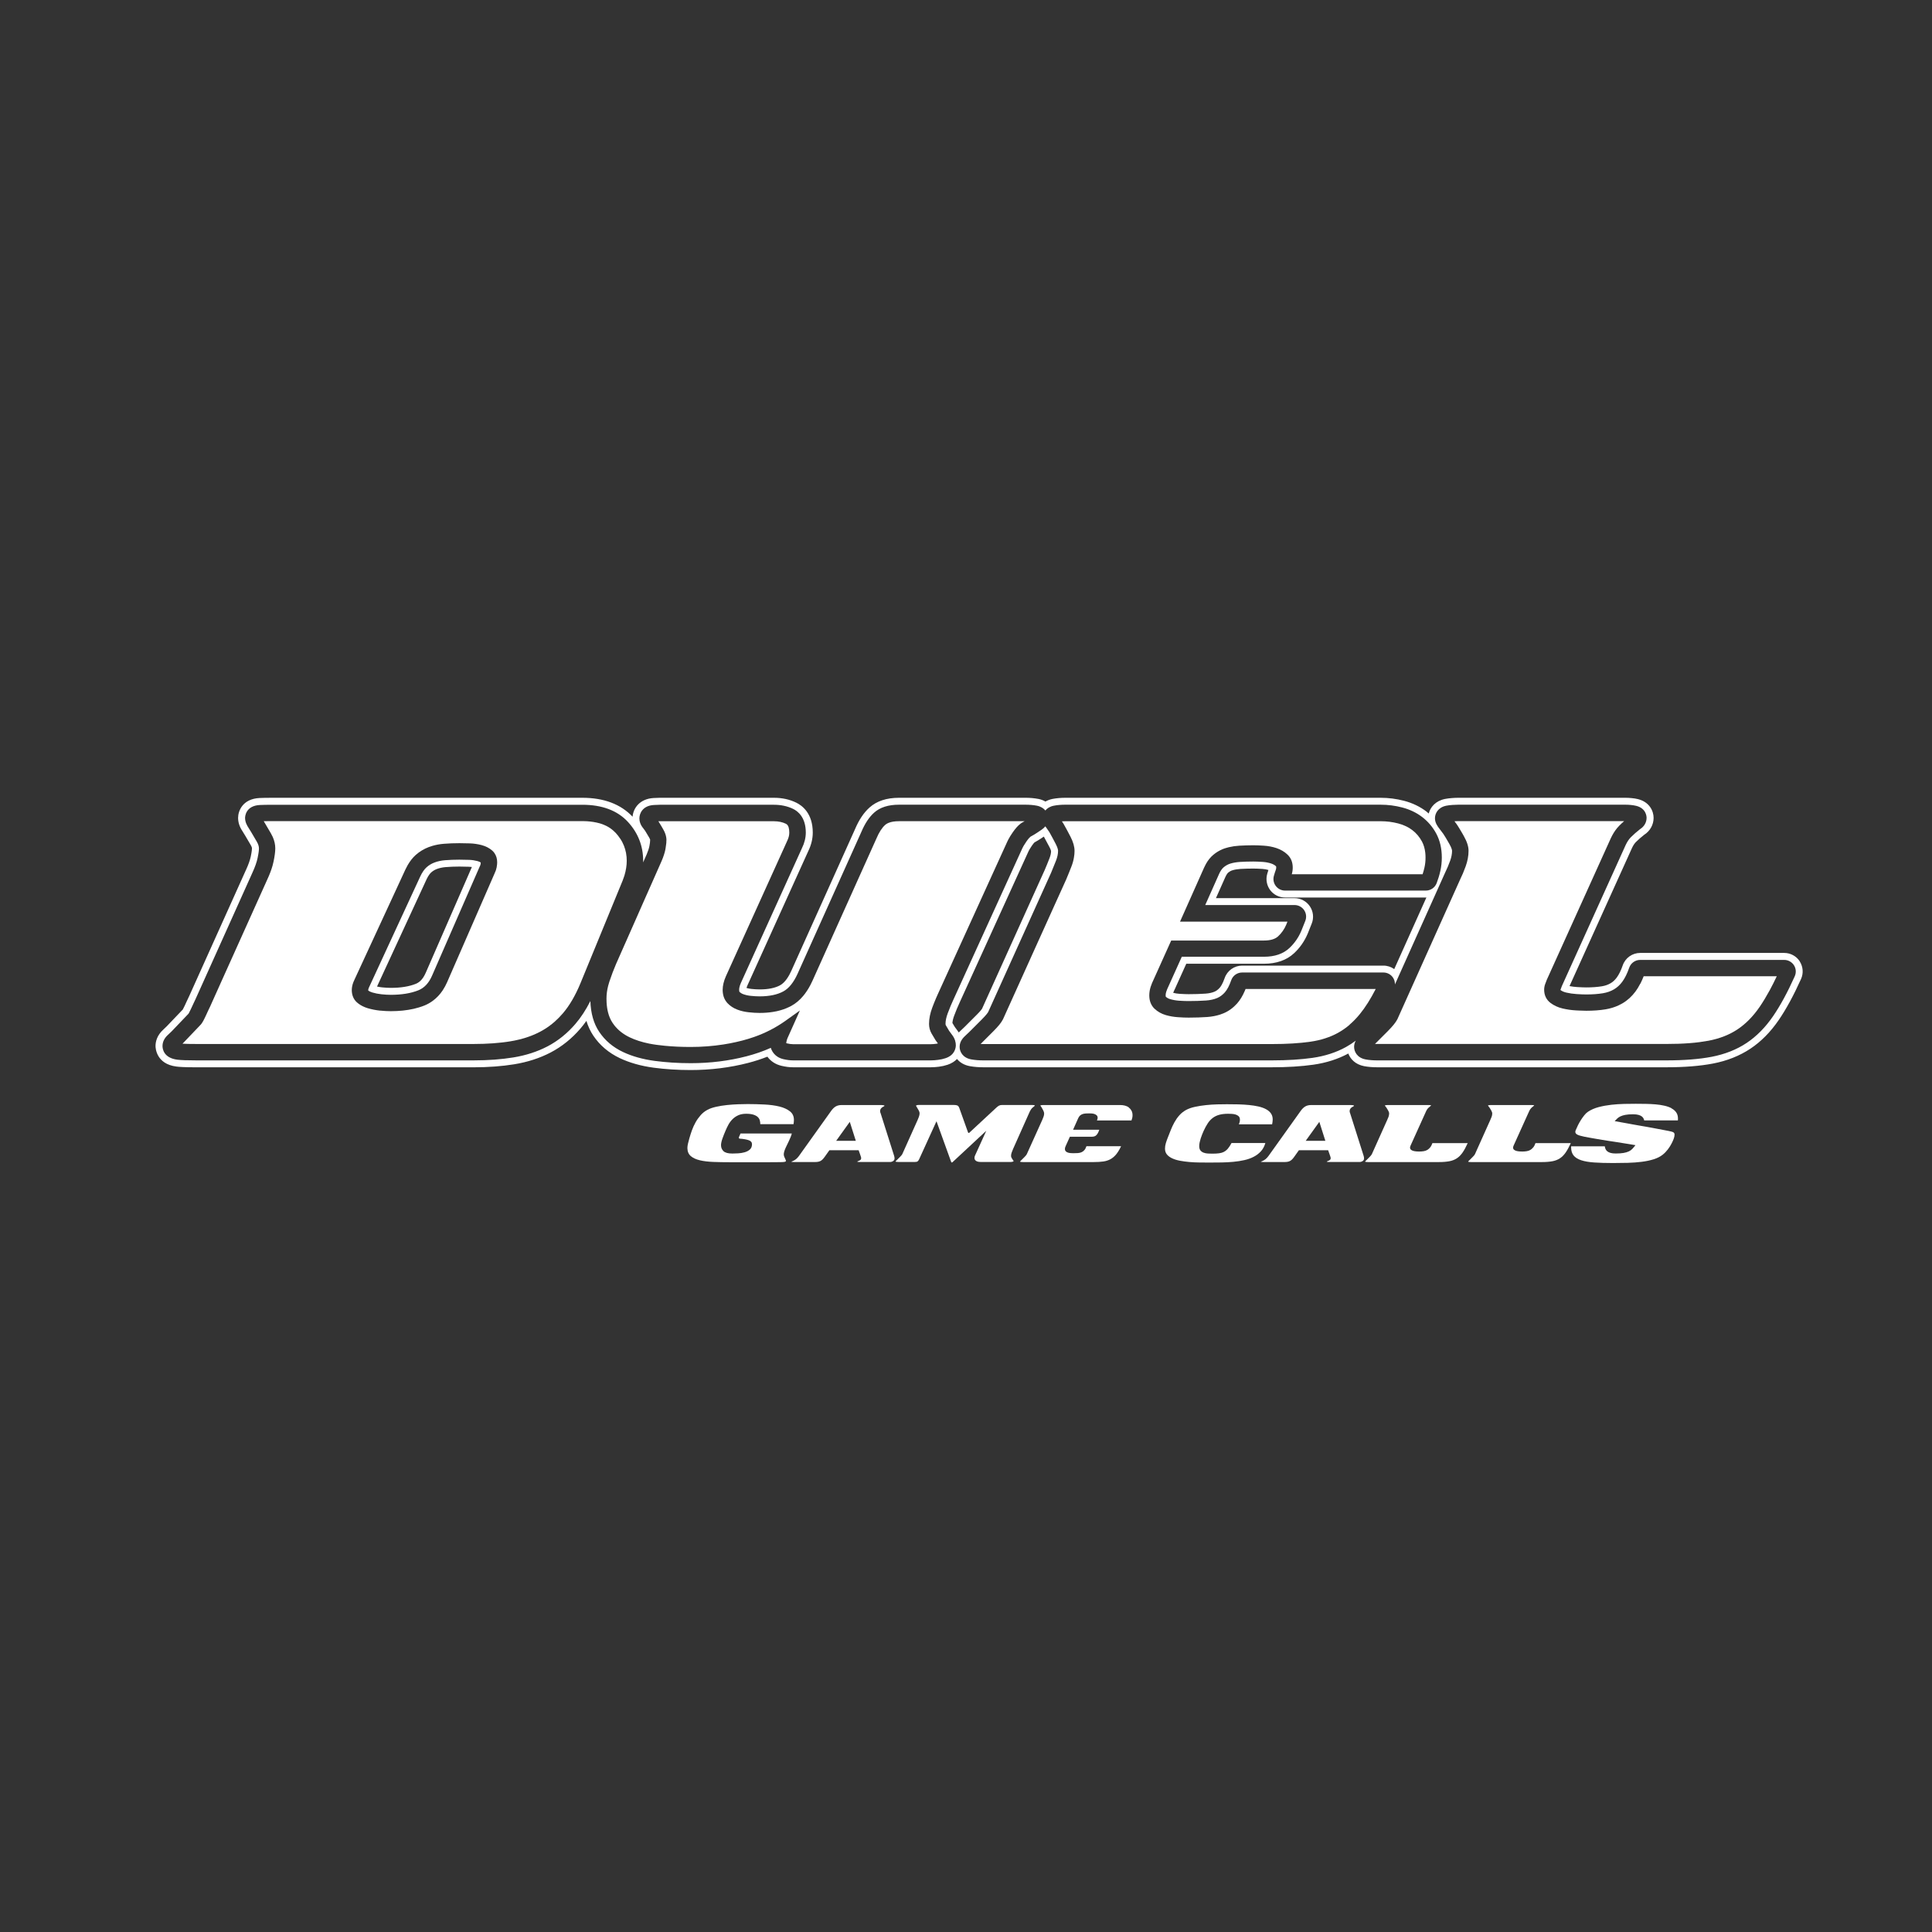 <?xml version="1.0" encoding="UTF-8"?><svg id="Layer_1" xmlns="http://www.w3.org/2000/svg" viewBox="0 0 600 600"><rect x="0" y="0" width="600" height="600" fill="#333333" stroke="none"/><defs><style>.cls-1{fill:#fff;stroke-width:0px;}</style></defs><path class="cls-1" d="M229.97,352.02l-.42.97c-.06.12-.09.24-.09.36,0,.16.1.25.3.27,1.15.08,2.06.24,2.75.48.68.24,1.03.65,1.03,1.24,0,.7-.22,1.25-.66,1.65-.44.39-.99.68-1.63.86-.64.18-1.32.29-2.02.33-.7.04-1.31.06-1.81.06-1.31,0-2.22-.25-2.73-.74-.51-.49-.77-1.11-.77-1.86,0-.54.15-1.23.44-2.05s.61-1.63.95-2.41c.26-.64.57-1.28.92-1.92.35-.63.77-1.2,1.27-1.69.49-.49,1.08-.9,1.77-1.21.68-.31,1.5-.47,2.45-.47s1.71.1,2.29.29c.58.19,1.03.44,1.34.74.31.3.52.65.62,1.04.1.39.15.78.15,1.16h10.32c.04-.24.07-.47.09-.69.02-.22.03-.43.03-.63,0-1.13-.41-2.02-1.24-2.67-.83-.65-1.91-1.15-3.24-1.48-1.34-.33-2.87-.54-4.59-.63-1.72-.09-3.48-.14-5.27-.14-.85,0-1.84.02-2.97.06-1.14.04-2.29.12-3.46.24-1.17.12-2.29.3-3.37.54-1.08.24-1.98.55-2.7.94-.83.44-1.54,1.01-2.14,1.69-.6.69-1.13,1.42-1.57,2.22-.44.79-.82,1.61-1.12,2.46-.3.85-.56,1.65-.78,2.42-.18.64-.33,1.22-.45,1.72-.12.5-.18.97-.18,1.39.02,1.07.37,1.89,1.06,2.48s1.63,1.02,2.82,1.3c1.2.28,2.6.45,4.2.51,1.6.06,3.32.09,5.15.09h12.08c1.21,0,2.12,0,2.75-.02.62-.01,1.08-.02,1.36-.02.42-.02.72-.05.91-.11.18-.05.27-.14.27-.26s-.06-.32-.2-.59c-.13-.27-.24-.51-.32-.71-.04-.1-.08-.21-.11-.35-.03-.13-.04-.26-.04-.38,0-.5.2-1.2.6-2.08.12-.26.27-.58.45-.95.18-.37.37-.76.56-1.16.19-.4.37-.8.53-1.21.16-.4.28-.77.36-1.09h-15.91Z"/><path class="cls-1" d="M273.41,345.56s-.04-.11-.06-.21c-.02-.1-.03-.18-.03-.24,0-.32.07-.58.21-.77.14-.19.3-.35.47-.47.17-.12.33-.21.47-.27.14-.06.21-.13.21-.21,0-.06-.06-.1-.18-.12-.12-.02-.25-.04-.39-.06-.14-.02-.28-.03-.42-.03h-12.32c-.72,0-1.33.15-1.83.44-.49.29-.95.73-1.37,1.31l-10.05,14.07c-.24.34-.53.65-.86.94-.33.28-.72.51-1.16.69-.08.04-.15.06-.21.07-.06.01-.12.04-.18.08.12.04.25.07.39.08.14,0,.28.02.42.02h6.55c.38,0,.71-.03,1-.08.28-.05.53-.14.76-.26.22-.12.43-.28.63-.48.2-.2.41-.45.63-.76l1.48-2.08h9.09c.04.12.1.3.18.53.08.23.17.47.26.72.09.25.17.49.24.71.07.22.11.37.11.45,0,.26-.08.46-.24.59-.16.13-.35.24-.57.32-.04.02-.12.05-.23.09-.11.04-.17.08-.17.12s.03.06.09.06c.12.04.31.06.56.06h9.56c.32,0,.63-.1.92-.29.29-.19.44-.47.44-.83,0-.26-.05-.54-.15-.85l-4.23-13.34ZM259.68,354.29l4.23-5.89,1.87,5.89h-6.1Z"/><path class="cls-1" d="M314.38,359.96c-.1-.14-.19-.3-.27-.47-.08-.17-.12-.35-.12-.53,0-.34.07-.72.23-1.13.15-.41.3-.78.44-1.1l5.16-11.56c.22-.46.5-.86.85-1.18.02-.02.07-.06.15-.12.08-.06.16-.13.24-.2.08-.07.16-.14.23-.2.07-.06.11-.1.11-.12,0-.04-.06-.07-.17-.11-.11-.03-.24-.05-.38-.06-.14,0-.28-.02-.41-.02h-9.22c-.4,0-.73.07-.98.21s-.52.34-.8.6l-8.33,7.73s-.08.08-.12.11c-.04.03-.09.04-.15.04-.1,0-.17-.06-.21-.18l-2.69-7.52c-.16-.46-.38-.74-.66-.85-.28-.1-.65-.15-1.12-.15h-10.85c-.11,0-.23.01-.35.03-.12.02-.23.04-.33.08-.1.03-.15.07-.15.13,0,.04.04.12.12.24.08.12.17.27.27.45.16.24.32.52.48.83.16.31.24.59.24.83,0,.34-.08.71-.23,1.12-.15.4-.28.71-.38.94l-4.77,10.63c-.1.2-.32.47-.67.82l-.94.94c-.08.08-.18.18-.3.29-.12.11-.18.19-.18.23s.05.07.17.09c.11.02.23.04.36.04.13,0,.26.02.39.02h5.06c.4,0,.69-.06.86-.18.17-.12.34-.35.5-.69l5.34-11.71h.06l4.53,12.56c.04.12.11.18.21.18.04,0,.08-.02.13-.04.05-.03.1-.07.14-.11l10.38-9.66h.03l-3.47,7.64c-.12.24-.18.49-.18.75s.06.48.2.65c.13.17.3.3.5.39.2.09.42.15.65.18.23.03.45.05.65.05h9.13c.13,0,.27,0,.42-.03.15-.02.29-.05.41-.09.12-.04.18-.09.18-.15s-.04-.15-.12-.26c-.08-.11-.17-.24-.27-.38Z"/><path class="cls-1" d="M350.58,343.93c-.34-.26-.74-.45-1.21-.57-.46-.12-.94-.18-1.42-.18h-24.02c-.11,0-.23,0-.35.02-.12,0-.23.03-.33.04-.1.02-.15.05-.15.09s.04.11.12.21c.08.1.17.23.27.39.16.28.33.6.51.95.18.35.27.66.27.92,0,.34-.07.69-.21,1.06-.14.36-.27.68-.39.97l-4.8,10.63c-.1.2-.32.47-.66.82l-.94.94c-.08.08-.18.18-.3.29-.12.11-.18.19-.18.23s.06.07.17.09c.11.02.23.04.36.04.13,0,.26.02.39.02h21.96c1.13,0,2.11-.06,2.96-.18.85-.12,1.59-.36,2.25-.72.65-.36,1.24-.87,1.77-1.51.52-.64,1.03-1.48,1.51-2.51h-10.75c-.18.52-.4.93-.66,1.22-.26.29-.56.51-.89.65-.33.14-.71.23-1.13.26-.42.03-.89.04-1.39.04-.22,0-.48,0-.78-.03-.3-.02-.59-.07-.86-.15-.27-.08-.5-.21-.69-.39-.19-.18-.29-.43-.29-.75,0-.18.03-.36.09-.54.06-.18.13-.35.21-.51l1.24-2.75h6.82c.58,0,1.03-.14,1.33-.42.3-.28.53-.61.69-1l.3-.75h-8.15l1.6-3.59c.16-.36.36-.64.6-.85.24-.2.51-.35.8-.44.29-.09.61-.15.95-.17.34-.02.69-.03,1.06-.03.22,0,.48.01.78.03.3.02.59.07.86.17.27.09.5.23.69.41s.29.42.29.72c0,.16-.03.31-.07.45-.05.14-.1.28-.14.42h10.72c.1-.26.18-.53.24-.8.06-.27.09-.55.09-.83,0-.54-.11-1.01-.32-1.4-.21-.39-.49-.72-.83-.98Z"/><path class="cls-1" d="M392.97,354.98h-10.51c-.38.72-.76,1.3-1.13,1.74-.37.43-.79.77-1.24,1-.45.23-.97.38-1.54.45-.57.07-1.24.11-2.01.11-.46,0-.94-.01-1.42-.04-.48-.03-.93-.12-1.33-.27-.4-.15-.73-.38-.98-.69-.25-.31-.38-.76-.38-1.34,0-.36.04-.75.13-1.16.09-.41.2-.83.33-1.24.13-.41.28-.81.44-1.21.16-.39.31-.75.45-1.07.42-.93.86-1.73,1.3-2.4.44-.67.96-1.23,1.54-1.67.58-.44,1.26-.77,2.02-.98.77-.21,1.67-.32,2.72-.32.32,0,.7.01,1.13.03.43.02.84.09,1.22.2.38.11.7.29.97.54.26.25.39.61.39,1.07,0,.26-.03.51-.09.75-.06.24-.14.47-.24.69h10.33c.04-.24.08-.49.12-.74.04-.25.06-.51.06-.77,0-.74-.19-1.38-.56-1.9-.37-.52-.89-.96-1.56-1.31-.66-.35-1.44-.63-2.34-.83-.9-.2-1.87-.35-2.91-.45-1.05-.1-2.15-.17-3.31-.2-1.16-.03-2.33-.04-3.52-.04-.89,0-1.9.01-3.05.04-1.15.03-2.31.11-3.47.23-1.17.12-2.29.3-3.38.53-1.09.23-2.02.56-2.81.98-.83.46-1.53,1.03-2.11,1.69-.58.66-1.09,1.39-1.52,2.17-.43.78-.81,1.6-1.15,2.46-.33.86-.66,1.68-.98,2.49-.2.5-.38,1.03-.54,1.57-.16.54-.24,1.09-.24,1.63,0,.72.2,1.33.6,1.81.4.48.95.89,1.65,1.21.69.32,1.5.57,2.42.74.92.17,1.89.3,2.91.39,1.03.09,2.08.14,3.17.15,1.09,0,2.13.02,3.14.02,1.23,0,2.47,0,3.71-.03,1.25-.02,2.47-.09,3.65-.2,1.19-.11,2.32-.29,3.4-.53,1.08-.24,2.05-.59,2.91-1.04.87-.45,1.61-1.02,2.24-1.71.62-.69,1.08-1.53,1.36-2.54Z"/><path class="cls-1" d="M419.23,345.56s-.04-.11-.06-.21c-.02-.1-.03-.18-.03-.24,0-.32.07-.58.21-.77.14-.19.3-.35.47-.47.17-.12.33-.21.47-.27.14-.06.21-.13.21-.21,0-.06-.06-.1-.18-.12-.12-.02-.25-.04-.39-.06-.14-.02-.28-.03-.42-.03h-12.32c-.72,0-1.33.15-1.83.44-.49.29-.95.73-1.37,1.31l-10.05,14.07c-.24.34-.53.65-.86.94-.33.28-.72.51-1.16.69-.08.04-.15.06-.21.07-.06.01-.12.04-.18.08.12.04.25.07.39.08.14,0,.28.02.42.02h6.55c.38,0,.71-.03,1-.08.28-.05.53-.14.75-.26.22-.12.43-.28.63-.48s.41-.45.63-.76l1.48-2.08h9.09c.04.12.1.3.18.53.08.23.17.47.26.72.09.25.17.49.24.71.07.22.11.37.11.45,0,.26-.08.46-.24.59-.16.13-.35.24-.57.32-.04.02-.12.05-.23.09-.11.04-.17.08-.17.12s.03.06.09.06c.12.04.31.06.56.06h9.56c.32,0,.63-.1.92-.29.29-.19.44-.47.44-.83,0-.26-.05-.54-.15-.85l-4.23-13.34ZM405.5,354.29l4.23-5.89,1.87,5.89h-6.1Z"/><path class="cls-1" d="M444.19,356.28c-.25.34-.55.61-.89.82-.34.2-.72.34-1.15.41-.42.07-.9.11-1.42.11-.2,0-.46,0-.78-.03-.32-.02-.63-.07-.94-.14-.3-.07-.56-.19-.78-.36-.22-.17-.33-.41-.33-.71,0-.1.02-.21.06-.32.04-.11.08-.22.12-.32l4.86-10.75c.16-.34.35-.62.57-.85.22-.22.47-.44.75-.66.02-.02.06-.04.11-.07.05-.03.07-.07.07-.11,0-.02-.04-.04-.12-.06-.08-.02-.18-.04-.29-.04-.11,0-.21-.02-.3-.02h-12.74c-.11,0-.24,0-.38.02-.14,0-.26.03-.36.04-.1.02-.15.05-.15.09s.05.13.17.27c.11.14.22.28.32.42.12.18.29.46.5.83.21.37.32.69.32.95,0,.34-.07.69-.2,1.06-.13.36-.27.68-.41.97l-4.77,10.63c-.1.2-.32.47-.66.82l-.94.94c-.08.08-.18.18-.3.29-.12.11-.18.19-.18.23s.05.07.15.09c.1.02.22.04.35.04.13,0,.26.02.38.02h22.01c1.29,0,2.38-.09,3.28-.26.9-.17,1.68-.48,2.34-.92.66-.44,1.26-1.05,1.78-1.81.52-.77,1.05-1.73,1.57-2.9h-10.96c-.18.52-.4.96-.65,1.3Z"/><path class="cls-1" d="M476.19,356.28c-.25.34-.55.61-.89.82-.34.2-.72.34-1.15.41-.42.07-.9.11-1.42.11-.2,0-.46,0-.78-.03-.32-.02-.63-.07-.94-.14-.3-.07-.56-.19-.78-.36-.22-.17-.33-.41-.33-.71,0-.1.02-.21.06-.32.04-.11.08-.22.12-.32l4.86-10.75c.16-.34.35-.62.57-.85.22-.22.47-.44.76-.66.02-.02.05-.04.11-.07.05-.03.08-.07.08-.11,0-.02-.04-.04-.12-.06-.08-.02-.18-.04-.29-.04-.11,0-.21-.02-.3-.02h-12.74c-.11,0-.24,0-.38.02-.14,0-.26.03-.36.04-.1.02-.15.05-.15.09s.05.13.17.27c.11.14.22.28.32.42.12.18.29.46.5.83.21.37.32.69.32.95,0,.34-.06.69-.2,1.06-.13.36-.27.68-.41.97l-4.77,10.63c-.1.2-.32.47-.67.82l-.94.94c-.08.08-.18.18-.3.29-.12.11-.18.19-.18.23s.05.07.15.09c.1.02.22.04.35.04.13,0,.26.02.38.02h22.01c1.29,0,2.38-.09,3.28-.26.9-.17,1.67-.48,2.34-.92.66-.44,1.26-1.05,1.78-1.81.52-.77,1.05-1.73,1.57-2.9h-10.96c-.18.52-.4.96-.65,1.3Z"/><path class="cls-1" d="M519.09,344.16c-.63-.33-1.37-.59-2.22-.78-.85-.19-1.75-.33-2.72-.41-.97-.08-1.97-.13-3.02-.15-1.05-.02-2.08-.03-3.11-.03-1.09,0-2.29.01-3.62.04-1.33.03-2.67.12-4.02.27-1.35.15-2.65.39-3.91.72-1.26.33-2.35.81-3.28,1.43-.4.26-.79.62-1.16,1.09-.37.46-.73.96-1.06,1.48-.33.52-.63,1.06-.91,1.61-.27.55-.5,1.05-.68,1.5-.1.2-.15.41-.15.63.02.34.24.62.67.83.42.21,1.13.42,2.11.62.4.08.92.18,1.54.29.62.11,1.28.23,1.98.35.69.12,1.38.24,2.07.35.68.11,1.29.21,1.81.29.62.1,1.42.22,2.39.36.97.14,1.9.29,2.81.45,1.07.18,2.16.36,3.29.54-.32.42-.63.8-.94,1.13-.3.33-.67.6-1.12.81-.44.21-.99.37-1.63.48-.64.11-1.46.17-2.44.17-.64,0-1.17-.06-1.59-.18-.41-.12-.75-.28-1-.48s-.44-.44-.56-.71c-.12-.27-.2-.56-.24-.86h-10.45v.33c0,1.05.26,1.89.77,2.52.51.63,1.3,1.13,2.37,1.48,1.07.35,2.41.58,4.05.69,1.63.11,3.56.17,5.8.17,1.55,0,3.08-.02,4.6-.06,1.52-.04,2.96-.15,4.32-.32,1.36-.17,2.6-.43,3.71-.78,1.12-.35,2.06-.83,2.82-1.43.6-.48,1.14-1.04,1.61-1.66.47-.62.86-1.24,1.16-1.84.22-.42.43-.88.62-1.37.19-.49.29-.94.29-1.34,0-.18-.03-.33-.09-.45-.06-.12-.16-.22-.3-.3-.14-.08-.33-.15-.57-.21-.24-.06-.54-.13-.91-.21-.4-.08-.88-.17-1.42-.27-.54-.1-1.13-.21-1.75-.33-.62-.12-1.26-.24-1.9-.36-.64-.12-1.25-.23-1.81-.33-.36-.06-.78-.13-1.24-.21-.46-.08-.96-.17-1.49-.26-.53-.09-1.08-.19-1.63-.29-.55-.1-1.09-.2-1.62-.3-1.25-.22-2.54-.45-3.86-.69.24-.26.49-.52.75-.78.26-.26.6-.49,1.01-.69.41-.2.93-.36,1.55-.48.62-.12,1.42-.18,2.39-.18.68,0,1.24.06,1.67.18.43.12.78.28,1.03.47.25.19.43.4.54.62.11.22.19.43.23.63h10.45c.02-.1.03-.2.03-.29v-.29c0-.74-.18-1.38-.54-1.9-.36-.52-.86-.95-1.5-1.28Z"/><path class="cls-1" d="M118.45,308.78c1.06.11,2.04.17,2.89.17,3.38,0,6.26-.47,8.58-1.4,1.86-.75,3.26-2.25,4.27-4.57l14.79-33.88c.02-.06.05-.11.08-.17.13-.25.16-.4.17-.45.04-.23.06-.44.07-.62-.26-.18-.61-.33-1.04-.45-.8-.21-1.65-.34-2.52-.37-1.12-.04-2.15-.06-3.08-.06-1.54,0-3.04.06-4.45.17-1.18.1-2.28.33-3.28.71-.91.34-1.71.82-2.45,1.48-.7.62-1.36,1.57-1.96,2.84l-15.76,34.11s-.03.07-.05.1c-.33.67-.36,1.01-.36,1.1,0,.04,0,.08,0,.11.33.26.77.48,1.3.63.89.26,1.83.45,2.8.55ZM132.46,273.09c.63-1.31,1.17-1.9,1.44-2.14.54-.48,1.13-.83,1.78-1.08.81-.3,1.72-.5,2.7-.58,1.36-.11,2.8-.17,4.28-.17.9,0,1.91.02,3,.06.3.01.6.04.89.07l-14.33,32.85c-1.04,2.38-2.27,3.1-3.1,3.44-2.05.83-4.67,1.25-7.77,1.25-.78,0-1.68-.05-2.67-.15-.54-.06-1.07-.14-1.59-.26l15.38-33.29Z"/><path class="cls-1" d="M558.94,298.57c-1.06-1.64-2.88-2.63-4.83-2.63h-44.73c-2.45,0-4.63,1.55-5.43,3.87-.55,1.58-1.17,2.85-1.85,3.77-.57.77-1.19,1.35-1.91,1.77-.8.47-1.68.78-2.71.95-1.4.23-3.03.35-4.85.35-.7,0-1.66-.04-2.85-.11-.8-.05-1.59-.15-2.35-.3l19.42-42.93c.36-.77.76-1.37,1.19-1.8.73-.73,1.59-1.49,2.55-2.24,1.85-1.18,2.95-3.14,2.95-5.27s-1.27-4.92-4.83-5.82c-.02,0-.03,0-.05-.01-.61-.15-1.27-.26-2-.32-.67-.06-1.24-.09-1.77-.09h-52c-.58,0-1.21.02-1.94.08-.83.06-1.54.15-2.19.28-2.91.59-4.53,2.51-5.06,4.52-.24-.2-.46-.42-.71-.61-2.01-1.53-4.35-2.66-6.97-3.34-2.36-.61-4.79-.93-7.24-.93h-98.02c-.6,0-1.21.03-1.88.08-.72.06-1.39.15-2,.27-.85.17-1.58.46-2.21.82-.63-.36-1.35-.65-2.19-.82-.01,0-.02,0-.04,0-.62-.12-1.28-.21-1.97-.27-.68-.06-1.32-.08-1.91-.08h-39.37c-3.83,0-6.9,1.01-9.13,3-1.8,1.61-3.28,3.81-4.52,6.73l-19.81,44.05c-.7,1.55-1.87,3.58-3.47,4.45-1.56.85-3.69,1.28-6.32,1.28-.78,0-1.65-.05-2.59-.15-.56-.06-1.07-.16-1.53-.31.05-.18.14-.41.26-.69l18.92-41.77c.94-1.92,1.41-3.86,1.41-5.79,0-5.92-3.23-8.37-5.15-9.3-2.06-1-4.37-1.5-6.88-1.5h-35.49c-.43,0-1.01.02-1.91.07-4.25.24-6.31,3.09-6.53,5.81-3.67-3.9-8.91-5.88-15.59-5.88h-95.99c-1.99,0-3.39.02-4.3.07-5.23.28-6.63,4.01-6.63,6.17,0,1.9.83,3.36,1.46,4.3.25.37.51.8.78,1.27.34.6.92,1.59,1.71,2.91.16.27.36.68.36,1,0,.18-.03.88-.37,2.51-.24,1.13-.73,2.51-1.45,4.09,0,.01-.01.02-.02.03l-17.7,39.33c-.17.35-.38.78-.64,1.35l-.73,1.58c-.2.43-.39.81-.57,1.14l-4.99,5.22c-.39.39-.72.71-.99.95-2.06,1.84-2.49,3.83-2.49,5.17,0,.57.18,5.59,6.51,6.38.79.1,2.29.23,6.26.23h86.01c4.57,0,8.82-.32,12.63-.94,4.12-.67,7.92-1.9,11.29-3.66,3.47-1.81,6.6-4.32,9.28-7.46.63-.74,1.24-1.52,1.83-2.36.52,1.68,1.23,3.23,2.15,4.6,2.01,2.99,4.78,5.34,8.22,6.97,3.03,1.44,6.57,2.44,10.51,2.97,3.62.48,7.48.73,11.48.73,6.21,0,12.23-.75,17.9-2.22,2.06-.53,4.04-1.18,5.95-1.93,1,1.38,2.5,2.39,4.34,2.83,1.3.31,2.48.46,3.6.46h42.82c.79,0,1.63-.06,2.49-.17.96-.12,1.88-.33,2.73-.62,1.25-.42,2.2-1.05,2.91-1.78.89,1.07,2.21,1.91,4.03,2.23.64.12,1.34.2,2.06.26.65.05,1.34.08,2.04.08h89.64c4.85,0,9.18-.27,12.89-.8,4.01-.57,7.66-1.74,10.86-3.47.67,1.78,2.24,3.39,4.85,3.91.64.13,1.33.22,2.1.28.65.05,1.32.08,1.98.08h89.83c5.6,0,10.46-.39,14.45-1.15,4.4-.84,8.32-2.4,11.66-4.62,3.31-2.2,6.28-5.21,8.82-8.93,2.32-3.39,4.64-7.67,6.91-12.72.8-1.78.64-3.84-.42-5.48ZM297.33,320.03c-.21-.27-.48-.63-.8-1.08-.26-.42-.51-.84-.75-1.25.04-.64.23-1.43.55-2.28.56-1.5,1.11-2.82,1.61-3.89,0-.02.02-.03.02-.05l21.44-47.07s.02-.04.03-.06c.08-.18.34-.71,1.07-1.77.42-.61.69-.89.79-.98.04-.02.08-.04.13-.07.63-.35,1.25-.72,1.87-1.13.32-.21.61-.41.88-.59.57,1.01,1.16,2.12,1.78,3.31.37.71.45,1.09.47,1.18,0,.66-.17,1.39-.47,2.18-.55,1.41-1.05,2.66-1.51,3.71l-19.47,43.11c-.11.16-.52.73-1.63,1.84l-3.82,3.82c-.28.28-.63.61-1.05.99-.18.16-.43.4-.71.69-.13-.2-.27-.4-.43-.6ZM557.39,303.16c-2.21,4.94-4.47,9.1-6.72,12.39-2.39,3.49-5.16,6.3-8.24,8.35-3.1,2.07-6.76,3.51-10.87,4.3-3.86.74-8.58,1.11-14.04,1.11h-89.83c-.6,0-1.21-.02-1.81-.07-.69-.05-1.3-.13-1.83-.24-2.6-.51-3.52-2.42-3.52-3.9,0-.75.22-1.38.52-1.92-.98.73-1.99,1.4-3.04,1.98-3.04,1.68-6.54,2.82-10.41,3.37-3.61.51-7.84.78-12.58.78h-89.64c-.64,0-1.27-.02-1.88-.07-.66-.05-1.28-.13-1.83-.23-2.69-.48-3.65-2.4-3.65-3.91,0-1.83,1.29-3.01,1.91-3.58.44-.4.82-.76,1.12-1.06l3.82-3.82c1.47-1.47,1.91-2.16,2.02-2.35l19.54-43.25c.46-1.08.98-2.36,1.54-3.8.41-1.06.62-2.07.62-3.01,0-.22-.07-.87-.71-2.11-.69-1.33-1.35-2.57-1.98-3.68-.32-.51-.6-.92-.82-1.2-.15-.19-.3-.39-.45-.61-.31.38-.7.75-1.23,1.1-.37.25-.8.54-1.28.86-.56.38-1.13.72-1.7,1.03-.17.09-.27.15-.33.18-.01,0-.03.02-.04.03-.15.12-.59.49-1.29,1.51-.76,1.1-1.11,1.76-1.27,2.12,0,.01-.01.02-.02.04l-21.45,47.1c-.53,1.13-1.09,2.49-1.68,4.05-.46,1.23-.7,2.34-.7,3.3,0,.29.07.41.1.46.32.57.67,1.16,1.02,1.73.36.5.66.9.89,1.21.99,1.26,1.19,2.47,1.19,3.26,0,.69-.23,3.04-3.19,4.02-.71.24-1.5.42-2.33.52-.77.1-1.51.16-2.2.16h-42.82c-.95,0-1.97-.13-3.1-.4-1.9-.45-3.28-1.75-3.82-3.49-2.37,1.06-4.88,1.93-7.51,2.61-5.48,1.43-11.32,2.15-17.35,2.15-3.91,0-7.67-.24-11.2-.71-3.72-.5-7.04-1.43-9.87-2.78-3.09-1.46-5.56-3.56-7.35-6.23-1.72-2.55-2.63-5.77-2.75-9.58-1.39,2.74-2.95,5.14-4.67,7.13-2.51,2.92-5.41,5.26-8.64,6.95-3.16,1.65-6.74,2.81-10.63,3.44-3.7.6-7.83.91-12.28.91H61.09c-2.93,0-4.83-.07-5.99-.21-4.29-.54-4.63-3.38-4.63-4.24,0-1.31.59-2.51,1.77-3.55.3-.27.68-.62,1.1-1.05l5.19-5.43s.08-.13.15-.25c.21-.38.42-.8.63-1.26l.74-1.6c.26-.56.46-.99.63-1.33l17.72-39.39c.79-1.72,1.33-3.25,1.6-4.54.34-1.64.42-2.51.42-2.96,0-.66-.22-1.35-.66-2.1-.78-1.31-1.35-2.29-1.69-2.88-.29-.51-.58-.98-.86-1.39-.47-.71-1.1-1.8-1.1-3.11,0-.39.13-3.78,4.58-4.02.86-.04,2.27-.07,4.19-.07h95.99c6.11,0,10.85,1.78,14.1,5.28,3.17,3.43,4.77,7.5,4.77,12.11,0,.17,0,.34-.01.51l1.13-2.56c.39-.92.67-1.76.82-2.5.15-.75.23-1.42.23-1.97,0,0-.02-.2-.27-.63-.44-.77-.86-1.48-1.26-2.11-.31-.46-.49-.69-.57-.78-1.02-1.19-1.24-2.37-1.24-3.14,0-1.44.95-3.94,4.51-4.14.85-.05,1.41-.07,1.8-.07h35.49c2.18,0,4.18.43,5.94,1.28,1.47.71,3.94,2.62,3.94,7.36,0,1.6-.41,3.24-1.21,4.87l-18.94,41.81c-.46,1.05-.55,1.73-.55,2.11,0,.44.08.62.07.62h0c.32.34.7.58,1.17.76.7.26,1.48.44,2.33.53,1.02.11,1.97.16,2.82.16,2.99,0,5.46-.52,7.34-1.54,1.7-.92,3.19-2.76,4.41-5.46l19.82-44.08c1.12-2.64,2.42-4.59,3.98-5.99,1.82-1.63,4.41-2.45,7.69-2.45h39.37c.53,0,1.11.02,1.72.07.61.05,1.2.13,1.76.24,1.22.25,2.06.81,2.62,1.48.56-.67,1.4-1.24,2.63-1.48.54-.11,1.12-.19,1.76-.24.61-.05,1.17-.07,1.71-.07h98.02c2.27,0,4.52.29,6.7.86,2.34.61,4.43,1.61,6.21,2.97,1.8,1.38,3.27,3.11,4.37,5.15,1.14,2.13,1.72,4.63,1.72,7.43,0,1.41-.15,2.81-.46,4.17-.28,1.27-.67,2.54-1.14,3.78-.53,1.39-1.87,2.31-3.35,2.31h-43.74c-1.13,0-2.19-.53-2.87-1.43s-.9-2.06-.59-3.15c.18-.65.39-1.3.62-1.95.07-.19.1-.4.1-.65s-.04-.34-.04-.35c-.4-.38-.89-.66-1.5-.87-.81-.27-1.69-.44-2.61-.5-1.17-.08-2.16-.12-2.97-.12-1.38,0-2.77.04-4.1.12-1.1.07-2.12.24-3.03.52-.74.23-1.4.6-2.03,1.11-.56.46-1.05,1.19-1.48,2.15l-4.28,9.61h27.73c1.19,0,2.31.59,2.98,1.58.67.99.8,2.24.36,3.35l-1.23,3.08s-.02.04-.03.06c-.85,2.03-2.1,3.81-3.69,5.3-1.91,1.79-4.56,2.69-7.88,2.69h-25.52l-4.1,9.1s-.04.09-.06.13c-.25.5-.48,1.05-.67,1.63-.12.38-.19.73-.19,1.08,0,.33.05.47.05.47.37.35.82.6,1.38.76.85.25,1.77.41,2.73.48,1.12.08,2.12.11,2.96.11,1.95,0,3.77-.06,5.41-.17,1.32-.09,2.49-.35,3.48-.77.87-.37,1.64-.94,2.36-1.74.74-.83,1.41-2.1,1.99-3.77.5-1.45,1.86-2.42,3.4-2.42h43.87c1.23,0,2.38.63,3.03,1.67.39.62.57,1.33.55,2.04l15.59-34.73s.04-.09.06-.13c.51-1.02,1.01-2.22,1.5-3.56.39-1.08.59-2.12.59-3.09,0-.07-.02-.69-.83-2.11-.79-1.4-1.42-2.45-1.87-3.12-.36-.5-.75-1.03-1.16-1.54-.7-.89-1.45-1.95-1.45-3.33,0-1.47.92-3.37,3.52-3.9.56-.11,1.18-.19,1.92-.24.68-.05,1.26-.07,1.79-.07h52c.47,0,.97.02,1.57.08.63.06,1.18.15,1.72.28,3.05.77,3.2,3.24,3.2,3.73,0,1.41-.75,2.71-2.04,3.51-.02.02-.05.04-.07.06-1.04.82-1.97,1.63-2.76,2.43-.6.6-1.15,1.42-1.62,2.42l-19.8,43.77c-.14.36-.28.73-.42,1.12-.02.04-.02.07-.03.09,0,.02,0,.04,0,.06.48.37,1.07.62,1.78.79,1.03.24,2.12.4,3.23.47,1.23.08,2.24.12,2.98.12,1.94,0,3.69-.13,5.2-.38,1.3-.22,2.42-.61,3.45-1.22.98-.58,1.82-1.35,2.56-2.36.81-1.1,1.53-2.56,2.15-4.35.5-1.45,1.86-2.42,3.4-2.42h44.73c1.22,0,2.35.62,3.02,1.64.66,1.02.76,2.31.26,3.42ZM433,300.97c-.97-.7-2.14-1.09-3.37-1.09h-43.87c-2.45,0-4.63,1.55-5.43,3.87-.64,1.84-1.25,2.69-1.56,3.03-.5.56-1.02.95-1.59,1.19-.77.33-1.7.53-2.79.61-1.58.11-3.36.17-5.26.17-.79,0-1.74-.04-2.82-.11-.69-.05-1.34-.15-1.96-.31.13-.35.27-.69.43-1,.03-.07.07-.14.1-.21l3.53-7.82h24.13c3.88,0,7.02-1.1,9.35-3.27,1.82-1.69,3.23-3.73,4.21-6.03.01-.03.03-.07.04-.1l1.23-3.08c.71-1.77.49-3.78-.58-5.36-1.07-1.58-2.85-2.53-4.76-2.53h-24.41l2.93-6.57c.39-.87.73-1.23.89-1.37.4-.33.82-.57,1.29-.71.74-.23,1.59-.37,2.52-.43,1.29-.07,2.63-.11,3.97-.11.76,0,1.71.04,2.83.11.66.04,1.29.16,1.87.33-.13.41-.26.82-.38,1.23-.49,1.73-.14,3.6.94,5.04,1.09,1.44,2.79,2.28,4.59,2.28h43.74c.06,0,.11-.01.17-.01l-9.99,22.25Z"/><path class="cls-1" d="M194.58,266.08c-.07-.8-.21-1.58-.43-2.32-.21-.74-.5-1.46-.85-2.15-.18-.34-.37-.69-.59-1.02-.03-.03-.06-.08-.09-.12-.42-.64-.9-1.26-1.42-1.82-.07-.06-.13-.11-.18-.17-.81-.83-1.74-1.51-2.78-2.02-.39-.19-.8-.36-1.22-.52-.49-.18-1.05-.33-1.77-.49-1.23-.27-2.58-.42-4.04-.44-.08,0-.15,0-.23,0-.04,0-.09,0-.14,0h-95.99c-.47,0-.9,0-1.3,0-.4,0-.76,0-1.09.01-.2,0-.38,0-.55.01.18.3.37.61.55.93.33.58.88,1.53,1.65,2.81.22.38.42.76.59,1.14.52,1.18.79,2.38.79,3.57,0,.26-.01.56-.04.88-.02.29-.06.6-.1.93-.04.33-.1.68-.16,1.05-.06.36-.14.75-.22,1.16-.02.09-.04.19-.07.28l-.03.12-.02.1c-.06.27-.13.53-.2.81-.37,1.32-.92,2.76-1.63,4.3l-9.39,20.86-1.44,3.2-1.55,3.44-1.9,4.22-1.18,2.63-2.08,4.63-.19.43v.03s-.03.03-.03.03c-.16.32-.36.74-.6,1.25l-.6,1.31-.14.3c-.13.28-.26.55-.39.81-.13.26-.26.51-.39.76-.23.41-.43.74-.62.98-.09.11-.17.21-.25.29l-1.02,1.07-1.96,2.05-2.29,2.4c-.12.12-.23.23-.33.33,1.02.06,2.51.09,4.42.09h86.01c2.09,0,4.12-.07,6.02-.21.95-.07,1.89-.16,2.79-.26.9-.1,1.79-.23,2.65-.37.42-.07.84-.14,1.26-.23,2.05-.41,3.99-.99,5.77-1.73.71-.3,1.41-.62,2.07-.97.33-.17.66-.35.98-.54.32-.19.64-.39.96-.59.63-.41,1.24-.86,1.83-1.33.3-.24.59-.49.88-.74.86-.77,1.7-1.62,2.48-2.53.52-.61,1.03-1.27,1.52-1.96.49-.7.97-1.45,1.43-2.24.92-1.58,1.8-3.37,2.59-5.31l13.06-31.79c.17-.43.33-.89.49-1.39l.04-.12.02-.06c.46-1.55.7-3.07.7-4.51,0-.42-.02-.83-.05-1.23ZM154.35,268.58c-.02.26-.06.52-.11.78-.06.31-.14.61-.24.92-.1.28-.22.57-.36.86l-.27.63-1.6,3.67-1.25,2.86-7.19,16.48-.49,1.12-2.1,4.81-1.58,3.62-.29.67c-.4.91-.86,1.76-1.38,2.55-.84,1.26-1.85,2.34-3,3.2-.84.63-1.74,1.14-2.66,1.51-.51.21-1.09.41-1.76.61-.54.16-1.05.3-1.57.42-2.15.49-4.56.74-7.15.74-.98,0-2.08-.06-3.29-.18h-.13c-1.27-.14-2.53-.39-3.72-.74-.07-.02-.14-.05-.21-.07-.23-.08-.43-.14-.62-.22-.97-.38-1.82-.89-2.52-1.51-1.05-.93-1.61-2.26-1.61-3.83,0-.8.17-1.65.52-2.53.11-.28.24-.56.38-.85l7.87-17.02h0s5.65-12.22,5.65-12.22l2.24-4.85h0c.23-.48.46-.93.7-1.34.74-1.28,1.58-2.34,2.5-3.16,1.2-1.06,2.56-1.88,4.04-2.44.36-.14.73-.26,1.11-.37,1.12-.33,2.31-.55,3.55-.65,1.55-.13,3.19-.19,4.86-.19.99,0,2.08.02,3.26.06.63.02,1.26.08,1.86.17.31.05.61.1.91.16.3.06.6.13.89.21.63.17,1.22.4,1.76.67.55.28,1.05.62,1.5,1.01.26.23.49.48.68.76.58.81.87,1.78.87,2.9,0,.25-.01.51-.04.78Z"/><path class="cls-1" d="M291.25,324.01c-.21-.28-.45-.61-.72-.99l-.03-.04-.02-.04c-.42-.67-.83-1.36-1.21-2.03-.49-.88-.75-1.87-.75-2.95,0-.79.09-1.63.26-2.48.17-.83.42-1.71.76-2.6.16-.42.31-.82.47-1.22.47-1.19.93-2.26,1.37-3.2l21.43-47.06c.09-.2.2-.42.32-.66.35-.67.81-1.42,1.41-2.28.4-.58.81-1.1,1.19-1.53.39-.44.79-.82,1.18-1.11.18-.15.44-.33,1.04-.65.08-.04.16-.09.25-.14h-39.02c-1.29,0-2.36.17-3.19.5-.15.06-.3.13-.43.2-.26.13-.48.29-.68.47-.98.87-1.89,2.29-2.7,4.21l-6,13.34-1.44,3.21-1.49,3.31-1.92,4.27-1.22,2.71-2.08,4.63-1.11,2.47-2.04,4.54-1.31,2.91-1.24,2.76c-.19.42-.39.83-.61,1.26l-.03.06c-.67,1.28-1.42,2.42-2.24,3.4-1.11,1.33-2.37,2.38-3.75,3.13-.11.06-.23.12-.35.18l-.14.07c-1.23.61-2.57,1.07-3.99,1.38-.4.09-.82.17-1.25.23-1.26.2-2.62.3-4.05.3-.52,0-1.07-.02-1.63-.05-.56-.03-1.14-.08-1.74-.15-1.26-.13-2.47-.41-3.57-.83-1.2-.45-2.24-1.14-3.09-2.04-.07-.08-.14-.16-.2-.25-.83-1-1.26-2.3-1.26-3.86,0-1.27.33-2.68.99-4.18l18.98-41.91v-.03s.02-.03.02-.03c.35-.71.58-1.4.66-2.04.03-.21.04-.41.04-.61,0-.65-.07-1.2-.2-1.64-.08-.25-.17-.46-.29-.63-.15-.22-.33-.38-.57-.5-.52-.25-1.1-.45-1.71-.58-.62-.13-1.3-.2-2.02-.2h-35.73s-.1,0-.15,0c.05.08.11.16.17.25.24.38.46.74.69,1.13h0c.09.15.18.3.27.46l.09.16c.12.2.24.41.36.63.41.72.69,1.45.83,2.16.07.37.11.69.11.99,0,.25-.02.53-.04.8v.16c-.05.43-.1.9-.19,1.39l-.03.2c-.02.16-.05.31-.08.48-.06.28-.13.56-.2.84-.08.28-.16.57-.26.86-.19.58-.42,1.18-.68,1.79l-3.13,7.08-.64,1.44-1.99,4.49-1.64,3.72-1.36,3.08-1.98,4.48-1.11,2.5-2.06,4.66-.27.61c-.35.83-.71,1.71-1.05,2.6-.34.9-.68,1.85-1,2.81-.06.17-.1.33-.15.5l-.07.25-.08.27c-.04.12-.07.24-.1.35-.34,1.33-.51,2.66-.51,3.95,0,.4.01.8.03,1.18.06,1.13.22,2.18.46,3.13.31,1.22.79,2.31,1.41,3.23.16.24.33.47.5.7,1.22,1.57,2.84,2.84,4.81,3.78,1.76.84,3.79,1.49,6.02,1.94.75.15,1.54.28,2.35.39.82.11,1.67.21,2.51.29,2.55.25,5.24.37,8.01.37,3.5,0,6.94-.26,10.24-.78.66-.1,1.32-.22,1.97-.34,1.3-.25,2.6-.54,3.87-.87,1.26-.33,2.49-.7,3.68-1.12,1.77-.62,3.49-1.36,5.09-2.19,1.61-.83,3.15-1.77,4.6-2.8l4.51-3.22-2.26,5.05-1.59,3.55c-.13.33-.23.63-.28.9-.04.16-.06.28-.08.39,0,.04-.01.08-.01.11,0,.07,0,.12.01.15.02.01.06.03.13.04.75.18,1.4.27,1.93.27h42.82c.23,0,.47,0,.72-.03.26-.02.53-.05.8-.08.22-.03.43-.06.62-.1Z"/><path class="cls-1" d="M419.1,318.24c1.13-.96,2.21-2.08,3.22-3.32,1.68-2.06,3.33-4.67,4.92-7.78h-40.42c-.08.21-.17.41-.25.61-.33.77-.7,1.49-1.09,2.13-.4.65-.84,1.25-1.29,1.76-1.21,1.35-2.61,2.37-4.17,3.03-.38.16-.77.31-1.18.44-1.19.38-2.51.62-3.92.73-1.76.12-3.7.19-5.78.19-.95,0-2.07-.04-3.3-.13-1.33-.09-2.62-.31-3.84-.67-.66-.19-1.28-.46-1.85-.78-.58-.33-1.11-.72-1.59-1.17-.55-.52-.97-1.16-1.25-1.88-.26-.68-.39-1.45-.39-2.29,0-.23,0-.45.03-.68.04-.45.11-.9.22-1.35.06-.22.12-.44.19-.66.27-.8.58-1.56.93-2.26l5.04-11.19.4-.88h28.82c1.98,0,3.46-.44,4.4-1.32,1.07-1,1.9-2.19,2.48-3.55l.4-1h-33.36l.94-2.11,6.53-14.66c.18-.41.38-.8.59-1.17.64-1.14,1.41-2.09,2.29-2.82.85-.71,1.78-1.28,2.77-1.7.33-.14.67-.27,1.02-.37.33-.1.67-.19,1.01-.28,1.01-.24,2.1-.4,3.23-.47,1.44-.08,2.92-.13,4.4-.13.93,0,2.01.04,3.3.13,1.36.09,2.66.34,3.89.75,1.31.44,2.45,1.11,3.39,2,1.09,1.03,1.64,2.39,1.64,4.05,0,.72-.1,1.42-.3,2.07h40.63c.23-.69.42-1.39.58-2.09.11-.5.2-1.01.25-1.52.06-.51.08-1.03.08-1.55s-.02-.99-.07-1.45c-.14-1.34-.49-2.55-1.04-3.57-.76-1.4-1.76-2.59-2.98-3.52-.3-.23-.63-.45-.96-.66-.35-.21-.77-.43-1.26-.65-.3-.13-.61-.27-.93-.39-.4-.14-.81-.27-1.24-.38-.88-.23-1.78-.4-2.68-.52-.9-.11-1.82-.17-2.74-.17h-98.02c-.07,0-.15,0-.23.01-.08,0-.17,0-.25.01h-.2c-.1,0-.21.01-.32.02.05.08.11.16.17.25.1.16.21.32.32.5l.02.03.02.03c.33.58.68,1.21,1.03,1.86.35.66.72,1.35,1.09,2.07.86,1.67,1.27,3.12,1.27,4.44,0,.67-.06,1.36-.2,2.12-.16.93-.42,1.85-.77,2.73-.27.7-.53,1.36-.79,1.99-.29.71-.57,1.39-.83,2.01l-.31.69-2.11,4.66-1.14,2.51-1.98,4.39-1.43,3.16-1.63,3.6-2.06,4.56-.62,1.38-8.33,18.44v.03s-.03.03-.03.03c-.26.51-.64,1.08-1.16,1.72-.48.59-1.1,1.26-1.83,1.99l-3.69,3.69-.13.13s-.09.09-.13.13c.28.01.57.02.86.02h89.64c4.5,0,8.5-.24,11.86-.72,3.25-.46,6.17-1.4,8.66-2.78,1.24-.69,2.44-1.52,3.56-2.48Z"/><path class="cls-1" d="M509.39,305.51l-.04.07c-.46.89-.92,1.64-1.4,2.29-.57.77-1.2,1.48-1.88,2.1-.68.62-1.42,1.17-2.21,1.63-.39.23-.8.44-1.21.63-1.23.57-2.57.98-3.99,1.22-1.79.3-3.82.45-6.04.45-.64,0-1.43-.02-2.34-.07-.3-.02-.62-.03-.95-.05-.7-.04-1.39-.11-2.06-.21-.67-.1-1.35-.23-2-.38-1.44-.34-2.71-.93-3.78-1.75-1.27-.97-1.94-2.39-1.94-4.08,0-.59.11-1.2.34-1.81.17-.46.34-.91.51-1.34v-.03s.03-.03.03-.03l19.84-43.87c.55-1.17,1.18-2.19,1.89-3.06.24-.29.49-.57.75-.83.46-.46.95-.92,1.48-1.38h-51.49c-.21,0-.43,0-.66.01-.17,0-.35.02-.54.03.26.35.52.69.76,1.03v.02s.03.02.03.02c.39.58.88,1.39,1.47,2.4.19.34.4.7.62,1.08,1,1.77,1.49,3.28,1.49,4.62,0,1.56-.3,3.18-.89,4.82-.55,1.52-1.13,2.89-1.72,4.08l-19.46,43.34v.03s-.03.03-.03.03c-.49.98-1.47,2.19-2.99,3.72l-3.82,3.82s-.09.09-.14.14c.23,0,.46.01.68.01h89.83c1.29,0,2.55-.02,3.74-.06,1.19-.04,2.34-.11,3.43-.19,1.08-.08,2.13-.19,3.12-.32.98-.13,1.92-.28,2.8-.44,1.73-.33,3.36-.8,4.86-1.39,1.49-.58,2.88-1.31,4.14-2.15,2.54-1.69,4.85-4.04,6.87-6.99,1.03-1.51,2.08-3.25,3.12-5.16.72-1.33,1.46-2.78,2.18-4.32h-41.34c-.29.75-.6,1.45-.92,2.1-.04.08-.08.15-.12.22Z"/></svg>